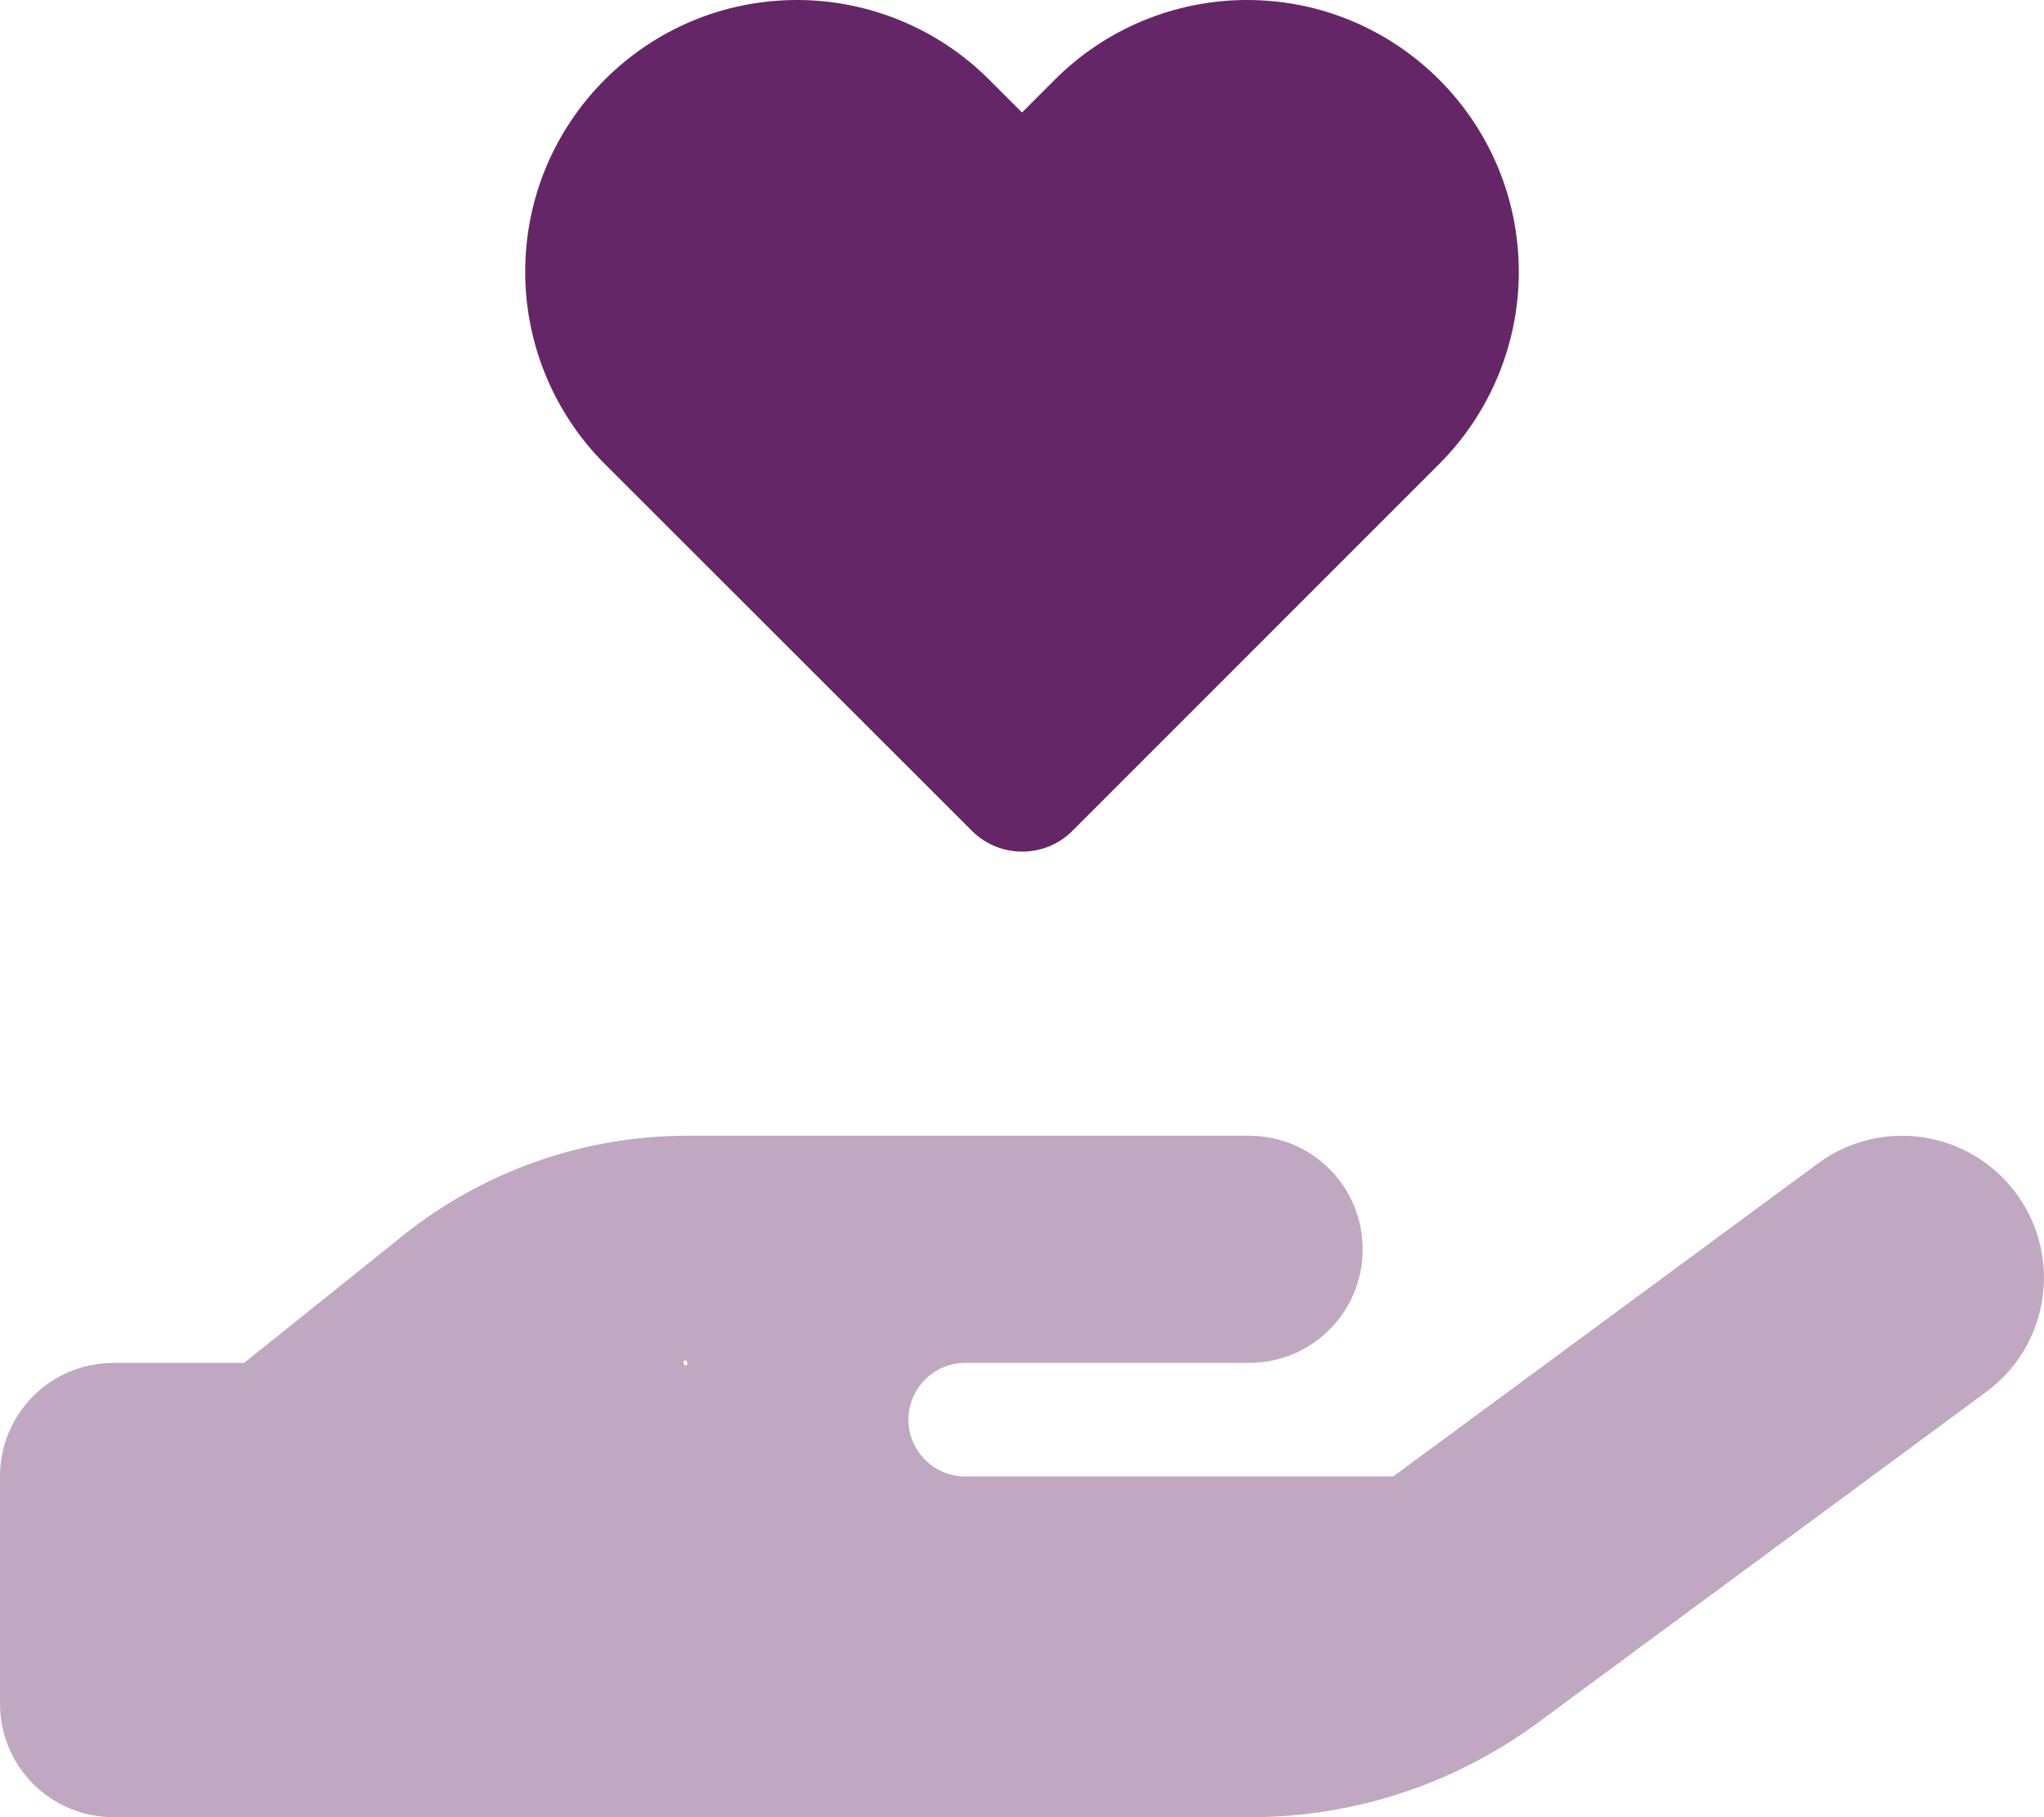 <?xml version="1.0" encoding="utf-8"?>
<!-- Generator: Adobe Illustrator 28.2.0, SVG Export Plug-In . SVG Version: 6.00 Build 0)  -->
<svg version="1.1" id="Layer_1" xmlns="http://www.w3.org/2000/svg" xmlns:xlink="http://www.w3.org/1999/xlink" x="0px" y="0px"
	 viewBox="0 0 576 512" style="enable-background:new 0 0 576 512;" xml:space="preserve">
<style type="text/css">
	.st0{fill:#652668;}
	.st1{opacity:0.4;fill:#652668;enable-background:new    ;}
</style>
<path class="st0" d="M224.6,0C182.3,0,148,34.3,148,76.6c0,20.3,8.1,39.8,22.4,54.1l103.5,103.4c7.8,7.8,20.5,7.8,28.3,0
	l103.4-103.4c14.3-14.3,22.4-33.8,22.4-54.1C428,34.3,393.7,0,351.4,0c-20.3,0-39.8,8.1-54.1,22.4l-9.3,9.3l-9.3-9.3
	C264.4,8.1,244.9,0,224.6,0z"/>
<path class="st1" d="M559.7,392.2c17.8-13.1,21.6-38.1,8.5-55.9s-38.1-21.6-55.9-8.5L392.6,416H272c-8.8,0-16-7.2-16-16
	s7.2-16,16-16h16h64c17.7,0,32-14.3,32-32s-14.3-32-32-32h-64h-16h-78.3c-29.1,0-57.3,9.9-80,28l-44.9,36H32c-17.7,0-32,14.3-32,32
	v64c0,17.7,14.3,32,32,32h160h160.5c29,0,57.3-9.3,80.7-26.5L559.7,392.2L559.7,392.2z M193.6,383.9c0.2,0.2,0.1,0.5-0.1,0.7
	s-0.5,0.1-0.7-0.1c-0.1-0.1-0.1-0.2-0.1-0.4c-0.2-0.2-0.1-0.5,0.1-0.7s0.5-0.1,0.7,0.1C193.6,383.6,193.6,383.8,193.6,383.9z"/>
</svg>
